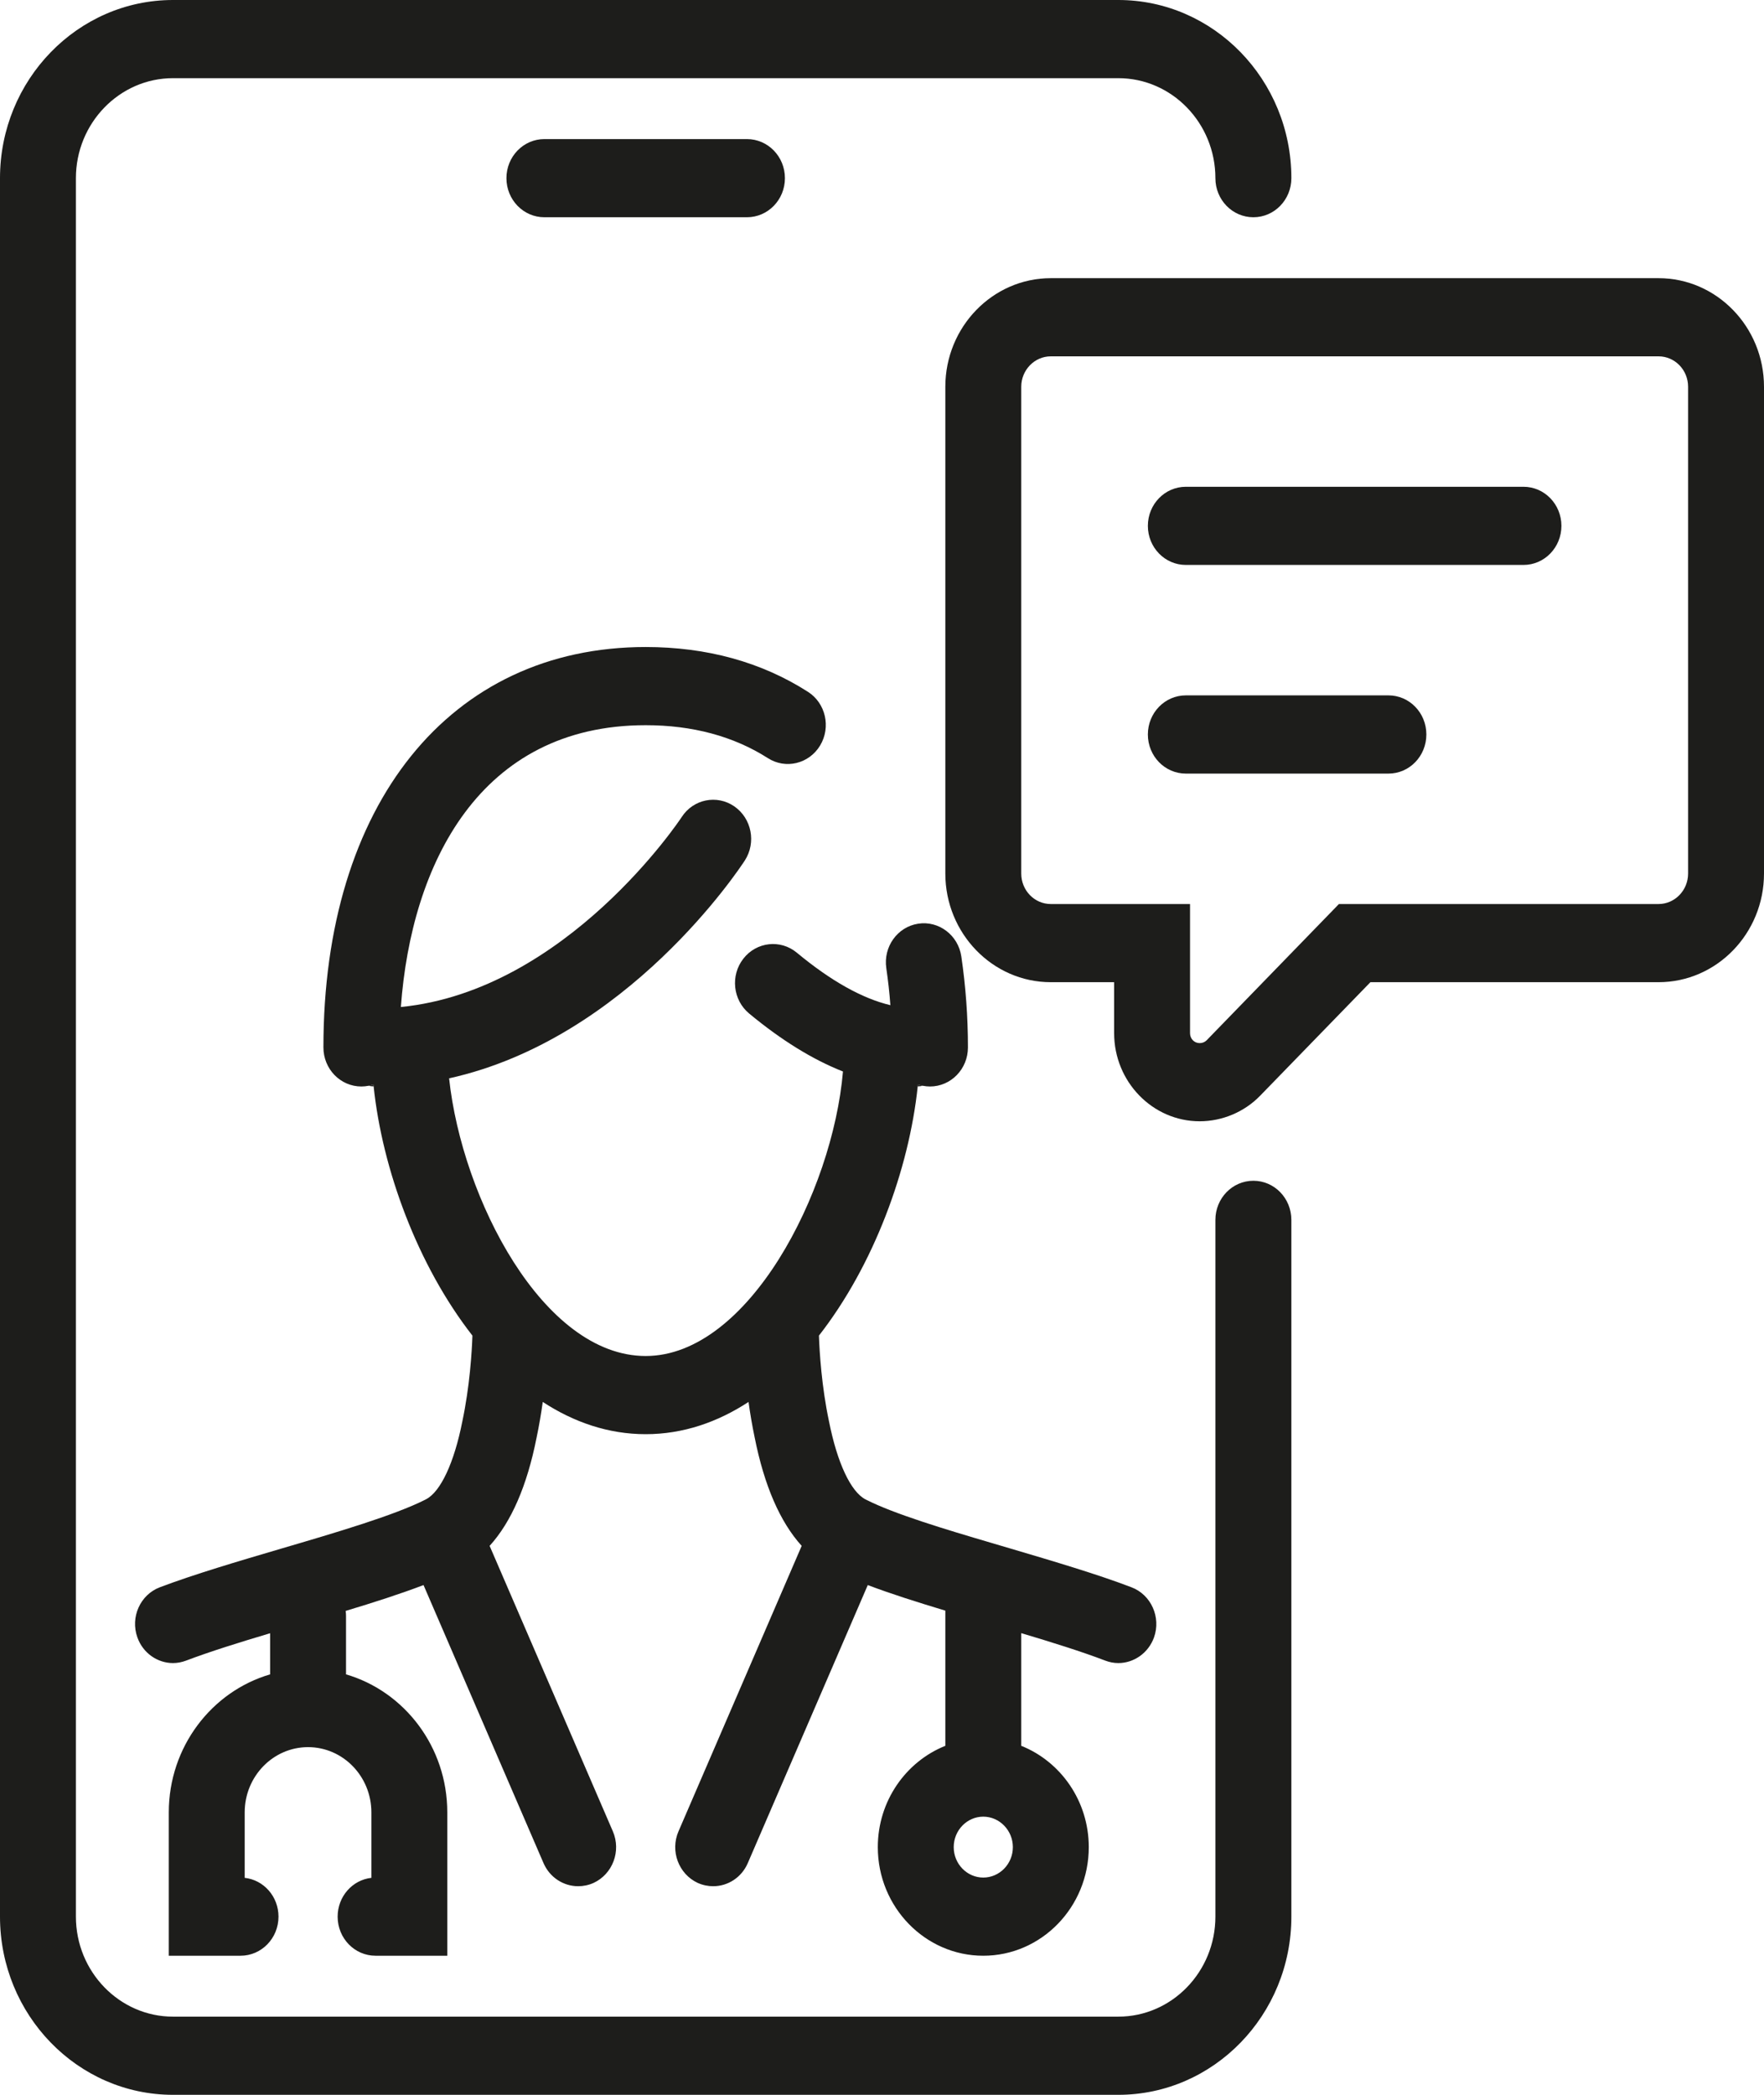 <svg width="32" height="38" viewBox="0 0 32 38" fill="none" xmlns="http://www.w3.org/2000/svg">
<path d="M21.763 20.34C20.908 20.34 20.211 19.622 20.211 18.741V17.817H19.062C18.008 17.817 17.149 16.933 17.149 15.846V7.016C17.149 5.93 18.008 5.046 19.062 5.046H30.087C31.141 5.046 32 5.93 32 7.016V15.846C32 16.933 31.141 17.817 30.087 17.817H24.86L22.862 19.874C22.575 20.171 22.173 20.34 21.762 20.34H21.763ZM19.062 6.464C18.766 6.464 18.526 6.713 18.526 7.016V15.846C18.526 16.152 18.766 16.399 19.062 16.399H21.588V18.741C21.588 18.843 21.664 18.922 21.763 18.922C21.812 18.922 21.857 18.903 21.888 18.872L24.289 16.399H30.087C30.381 16.399 30.623 16.152 30.623 15.846V7.016C30.623 6.711 30.383 6.464 30.087 6.464H19.062Z" fill="#1D1D1B"/>
<path d="M20.287 38H3.138C1.408 38 0 36.55 0 34.768V3.232C0 1.45 1.408 0 3.138 0H20.287C22.018 0 23.426 1.45 23.426 3.232C23.426 3.624 23.118 3.941 22.737 3.941C22.356 3.941 22.048 3.624 22.048 3.232C22.048 2.233 21.258 1.418 20.287 1.418H3.138C2.168 1.418 1.377 2.233 1.377 3.232V34.768C1.377 35.767 2.168 36.582 3.138 36.582H20.287C21.258 36.582 22.048 35.767 22.048 34.768V22.129C22.048 21.736 22.356 21.419 22.737 21.419C23.118 21.419 23.426 21.736 23.426 22.129V34.768C23.426 36.55 22.018 38 20.287 38Z" fill="#1D1D1B"/>
<path d="M13.55 3.941H9.875C9.495 3.941 9.187 3.624 9.187 3.232C9.187 2.84 9.495 2.523 9.875 2.523H13.55C13.931 2.523 14.239 2.84 14.239 3.232C14.239 3.624 13.931 3.941 13.55 3.941Z" fill="#1D1D1B"/>
<path d="M20.525 28.793C19.905 28.556 19.113 28.322 18.346 28.095L18.041 28.005C18.041 28.005 18.032 28.002 18.025 28C17.131 27.738 16.215 27.46 15.715 27.206C15.71 27.203 15.704 27.201 15.699 27.198C15.433 27.059 15.187 26.534 15.038 25.781C14.905 25.155 14.866 24.526 14.856 24.228C15.851 22.954 16.491 21.209 16.648 19.707C16.651 19.696 16.653 19.684 16.651 19.672C16.68 19.682 16.71 19.691 16.742 19.696C16.783 19.704 16.826 19.709 16.87 19.709C17.251 19.709 17.559 19.392 17.559 19C17.559 18.443 17.518 17.887 17.439 17.35C17.382 16.963 17.03 16.697 16.655 16.756C16.279 16.814 16.021 17.176 16.078 17.563C16.11 17.784 16.136 18.009 16.152 18.234C15.64 18.112 15.072 17.794 14.454 17.281C14.158 17.036 13.723 17.084 13.485 17.39C13.247 17.694 13.294 18.141 13.591 18.386C14.172 18.868 14.741 19.22 15.292 19.437C15.104 21.63 13.573 24.598 11.713 24.598C9.853 24.598 8.38 21.74 8.147 19.561C11.379 18.846 13.416 15.756 13.511 15.61C13.722 15.284 13.636 14.845 13.32 14.627C13.004 14.41 12.576 14.496 12.366 14.822C12.345 14.855 10.279 17.971 7.272 18.267C7.461 15.676 8.701 13.155 11.713 13.155C12.56 13.155 13.307 13.355 13.929 13.752C14.252 13.959 14.676 13.856 14.877 13.524C15.078 13.19 14.978 12.753 14.654 12.548C13.811 12.009 12.821 11.737 11.713 11.737C8.161 11.737 5.867 14.587 5.867 19C5.867 19.392 6.175 19.709 6.556 19.709C6.599 19.709 6.643 19.704 6.685 19.696C6.716 19.691 6.745 19.682 6.774 19.672C6.773 19.684 6.774 19.696 6.778 19.707C6.935 21.209 7.575 22.954 8.57 24.228C8.56 24.526 8.521 25.154 8.386 25.789C8.239 26.534 7.993 27.059 7.73 27.196C7.724 27.199 7.717 27.203 7.711 27.206C7.152 27.488 6.107 27.797 5.094 28.094C4.323 28.321 3.526 28.556 2.9 28.793C2.544 28.928 2.361 29.335 2.492 29.702C2.594 29.989 2.858 30.168 3.138 30.168C3.218 30.168 3.297 30.153 3.377 30.123C3.804 29.961 4.344 29.792 4.9 29.627V30.373C3.84 30.683 3.062 31.688 3.062 32.876V35.477H4.363C4.744 35.477 5.052 35.16 5.052 34.768C5.052 34.403 4.785 34.102 4.439 34.064V32.876C4.439 32.223 4.955 31.693 5.588 31.693C6.222 31.693 6.737 32.223 6.737 32.876V34.064C6.392 34.102 6.125 34.403 6.125 34.768C6.125 35.16 6.432 35.477 6.813 35.477H8.114V32.876C8.114 31.688 7.337 30.683 6.277 30.373V29.313C6.277 29.282 6.275 29.252 6.27 29.222C6.786 29.067 7.268 28.911 7.683 28.753L9.859 33.795C9.973 34.059 10.224 34.216 10.488 34.216C10.582 34.216 10.676 34.197 10.768 34.156C11.115 33.995 11.272 33.577 11.117 33.219L8.882 28.042C9.276 27.608 9.561 26.951 9.733 26.083C9.78 25.861 9.817 25.639 9.846 25.431C10.409 25.799 11.036 26.016 11.713 26.016C12.39 26.016 13.017 25.799 13.579 25.431C13.607 25.638 13.644 25.855 13.69 26.075C13.864 26.949 14.15 27.608 14.543 28.042L12.309 33.219C12.153 33.577 12.311 33.995 12.657 34.156C12.75 34.197 12.844 34.216 12.938 34.216C13.202 34.216 13.453 34.059 13.566 33.795L15.742 28.753C16.155 28.91 16.638 29.063 17.149 29.217V31.669C16.433 31.955 15.924 32.671 15.924 33.507C15.924 34.594 16.783 35.477 17.837 35.477C18.892 35.477 19.751 34.594 19.751 33.507C19.751 32.671 19.242 31.955 18.526 31.669V29.625C19.082 29.791 19.62 29.959 20.049 30.123C20.127 30.153 20.208 30.168 20.287 30.168C20.567 30.168 20.83 29.989 20.934 29.704C21.065 29.337 20.882 28.928 20.525 28.793ZM17.837 34.059C17.543 34.059 17.301 33.812 17.301 33.507C17.301 33.201 17.543 32.954 17.837 32.954C18.132 32.954 18.374 33.203 18.374 33.507C18.374 33.81 18.134 34.059 17.837 34.059Z" fill="#1D1D1B"/>
<path d="M6.778 19.707C6.747 19.706 6.716 19.703 6.685 19.696C6.716 19.691 6.745 19.682 6.774 19.672C6.773 19.684 6.774 19.696 6.778 19.707Z" fill="#1D1D1B"/>
<path d="M16.742 19.696C16.711 19.703 16.68 19.706 16.648 19.707C16.651 19.696 16.653 19.684 16.651 19.672C16.68 19.682 16.71 19.691 16.742 19.696Z" fill="#1D1D1B"/>
<path d="M27.637 10.248H21.512C21.131 10.248 20.823 9.931 20.823 9.539C20.823 9.147 21.131 8.83 21.512 8.83H27.637C28.017 8.83 28.325 9.147 28.325 9.539C28.325 9.931 28.017 10.248 27.637 10.248Z" fill="#1D1D1B"/>
<path d="M25.187 14.033H21.512C21.131 14.033 20.823 13.716 20.823 13.323C20.823 12.931 21.131 12.614 21.512 12.614H25.187C25.568 12.614 25.875 12.931 25.875 13.323C25.875 13.716 25.568 14.033 25.187 14.033Z" fill="#1D1D1B"/>
</svg>
